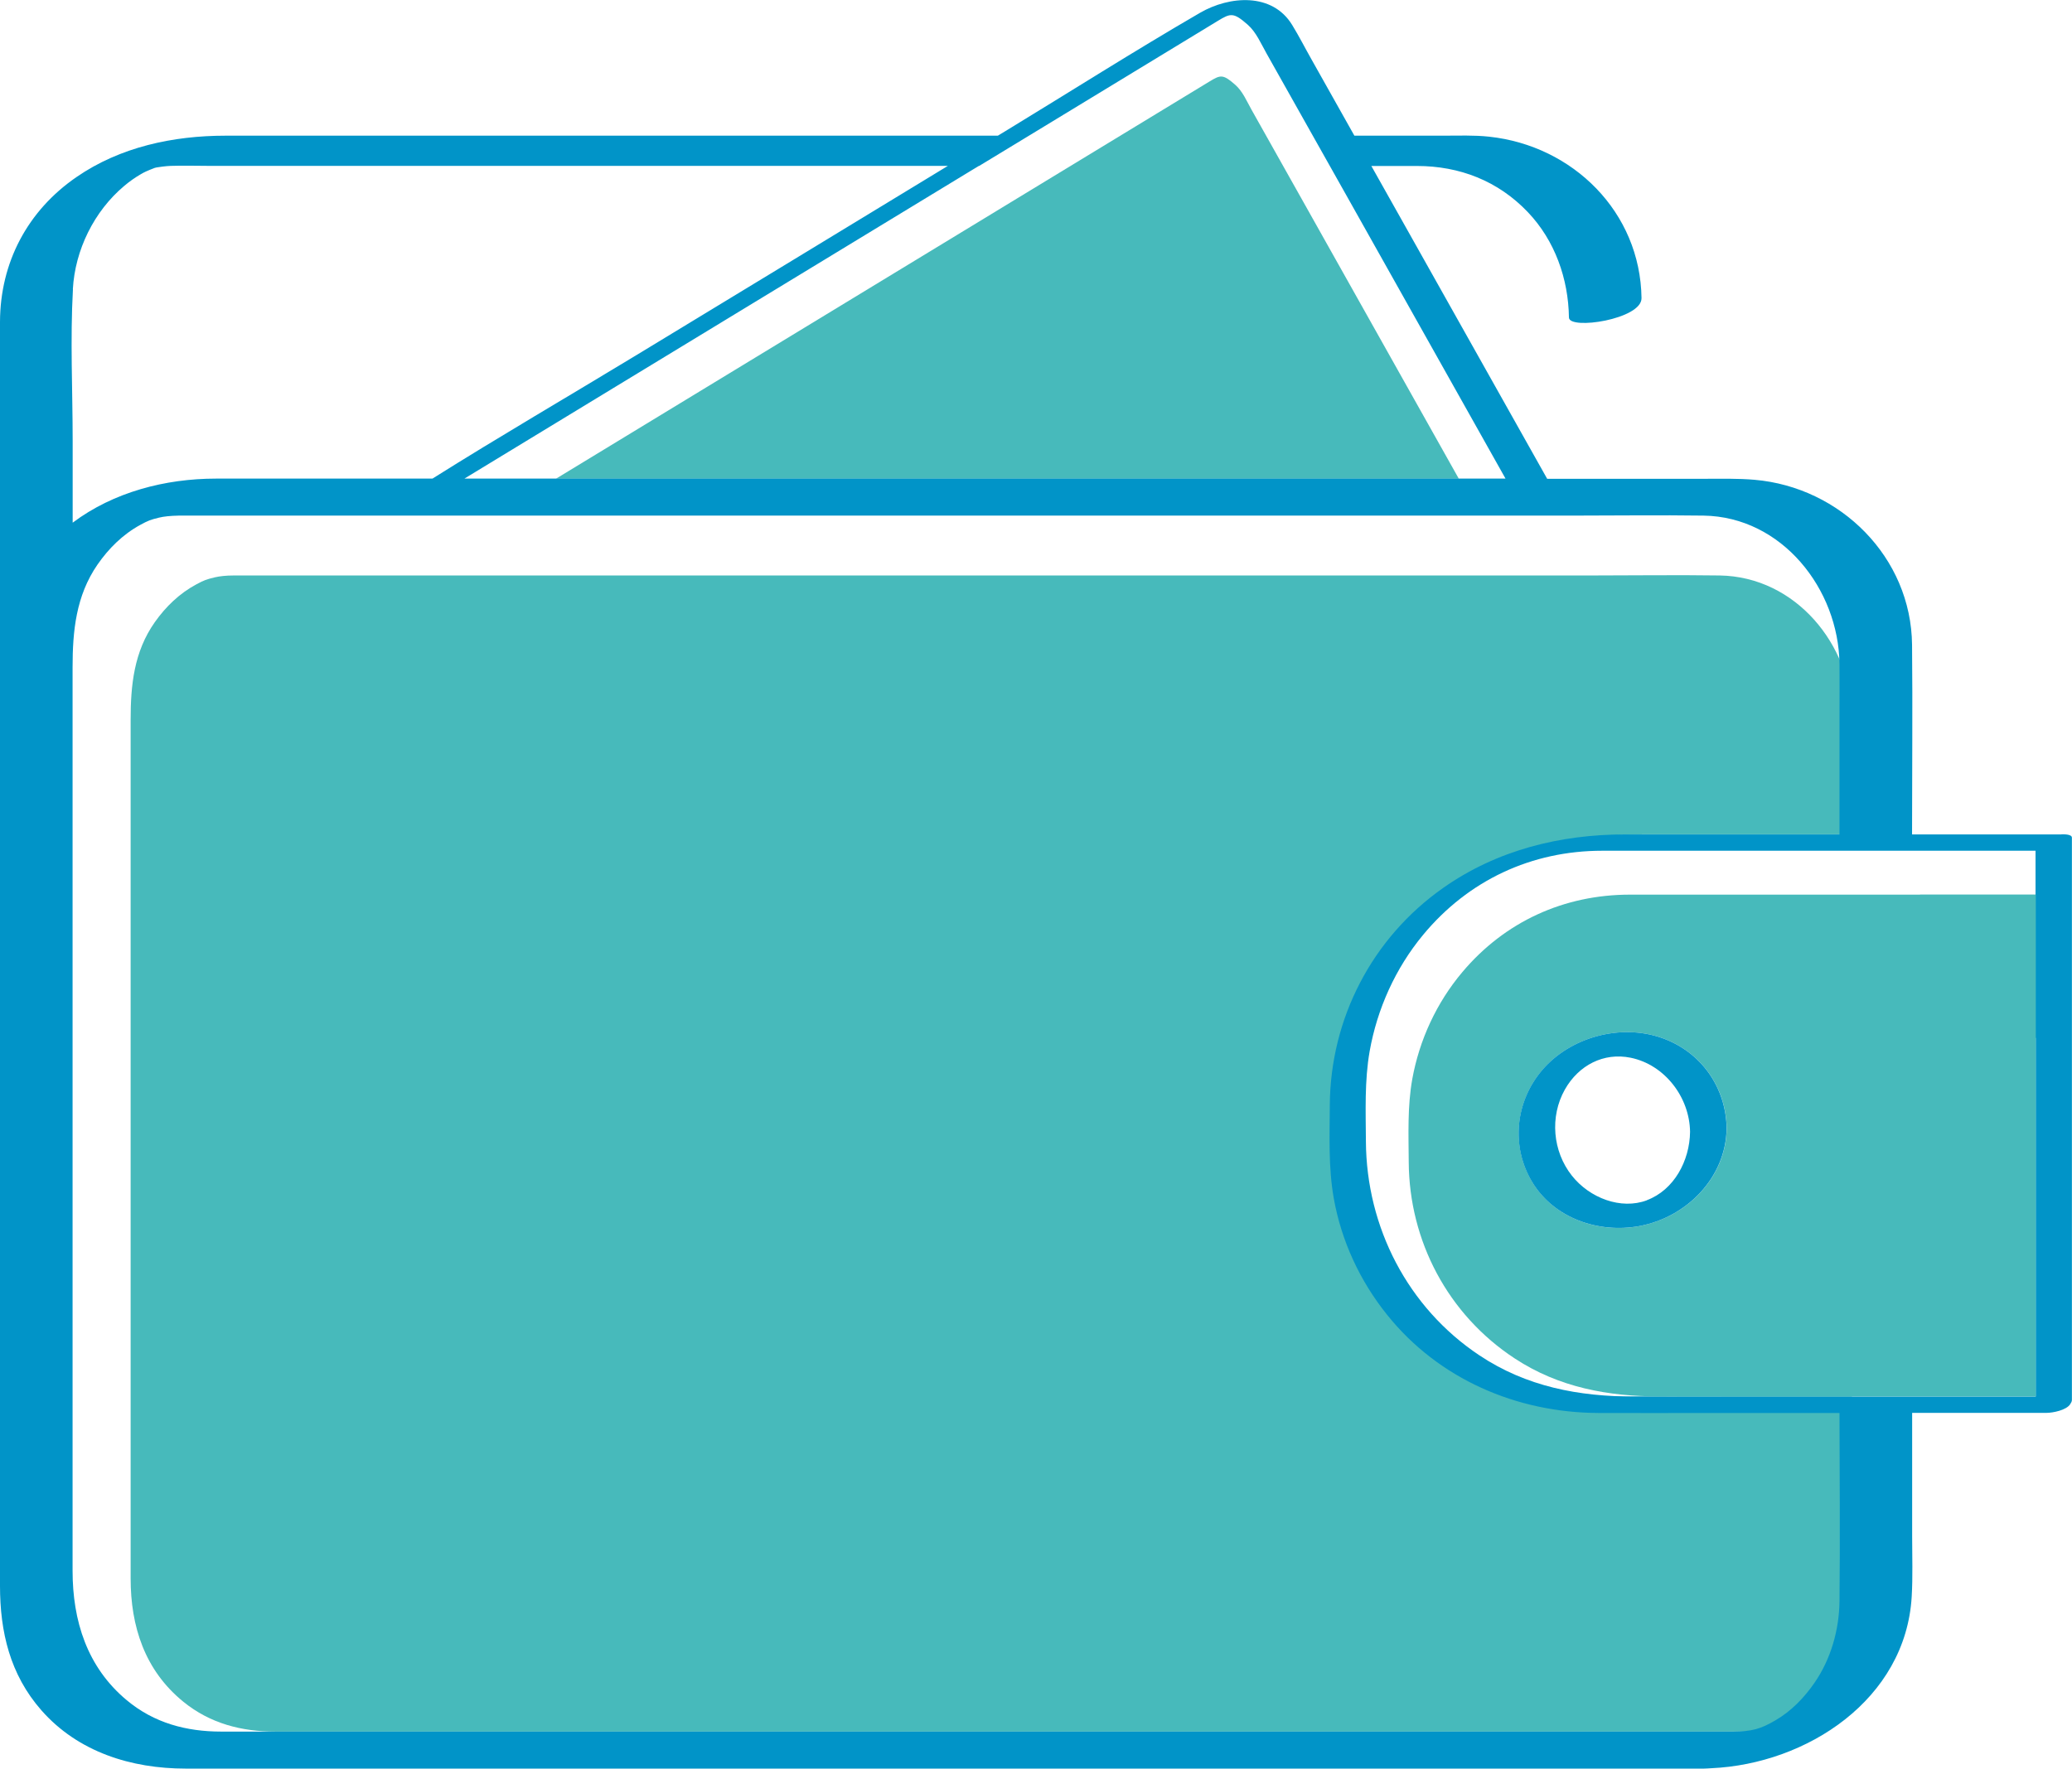 <?xml version="1.0" encoding="UTF-8"?><svg id="Camada_1" xmlns="http://www.w3.org/2000/svg" viewBox="0 0 228.39 195"><defs><style>.cls-1{fill:#0194c8;}.cls-2{fill:#47babb;}</style></defs><path class="cls-2" d="M190.31,153.98c-4.03,0-8.07,.02-12.1,0-8.75-.03-17.13-.02-22.65-6.75-2.92-3.55-4.92-7.77-5.74-12.26-.58-3.2-.44-11.37-.42-14.6,.06-9.09,4.55-17.55,12.19-22.78,5.78-3.96,12.57-5.6,19.55-5.6h23v-7.75c0-1.75,.02-3.5,0-5.25-.09-7.83-6.16-15.41-14.59-15.54-4.75-.07-9.5,0-14.24,0H26.73c-.31,0-.63,0-.94,0-.9,0-1.56,.08-2.09,.2-.95,.23-1.18,.31-2.04,.77-1.87,1-3.38,2.46-4.59,4.17-2.31,3.27-2.67,6.97-2.67,10.77v94.69c0,5.24,1.54,10.11,5.81,13.58,2.95,2.4,6.42,3.29,10.14,3.29H192.75c1.95-.03,2.88-.25,4.51-1.18,1.7-.97,3.09-2.38,4.2-3.95,1.74-2.47,2.63-5.51,2.67-8.5,.08-6.59,.02-16.72,0-23.31h-13.83Z"/><path class="cls-2" d="M61.26,52.78h99.54c-5.08-9.05-10.16-18.09-15.24-27.14-.52-.93-1.04-1.85-1.56-2.78-.54-.97-1.09-1.93-1.63-2.9-1.47-2.62-2.94-5.24-4.41-7.85-.52-.92-.98-2.04-1.79-2.75-1.36-1.2-1.63-1.12-2.86-.37-6.02,3.66-12.04,7.32-18.06,10.98-1.59,.97-3.18,1.93-4.77,2.9l-.59,.36c-11.39,6.93-22.79,13.85-34.18,20.78-4.81,2.93-9.62,5.85-14.44,8.78Z"/><path class="cls-1" d="M227.23,92h-16.47c0-6.97,.07-13.94,0-20.91-.1-9.64-7.88-17.37-17.36-18.19-1.84-.16-3.69-.11-5.54-.11h-17.32c-5.35-9.52-10.69-19.03-16.04-28.55-1.11-1.98-2.22-3.96-3.34-5.94h5.02c4.7,0,8.95,1.64,12.24,5.1,2.97,3.12,4.46,7.34,4.52,11.61,.02,1.4,8.03,.2,8-2.14-.13-9.48-7.55-16.81-16.8-17.8-1.65-.18-3.34-.11-5-.11h-9.85c-1.57-2.79-3.14-5.59-4.71-8.38-.72-1.27-1.39-2.59-2.15-3.83-2.19-3.59-6.9-3.22-10.15-1.34-7.27,4.22-14.38,8.74-21.56,13.11-.24,.15-.49,.3-.73,.44H24.86c-5.77,0-11.62,1.24-16.44,4.57C3.03,23.24,.02,28.95,0,35.49,0,37.91,0,40.34,0,42.77V174.85c0,5.07,1.1,9.78,4.56,13.72,4.05,4.61,9.92,6.43,15.9,6.43H187.84c.26,0,.52-.03,.78-.04,10.56-.47,21.43-7.59,22.1-18.91,.13-2.21,.05-4.44,.05-6.66v-13.61h14.79c.71,0,2.22-.29,2.64-.97,0,0,.02-.02,.02-.03,0,0,0-.01,0-.02,.1-.13,.16-.27,.16-.42v-61.98c0-.41-.96-.37-1.16-.37ZM107.92,18.3c1.83-1.11,3.67-2.23,5.5-3.34,6.94-4.22,13.88-8.44,20.82-12.66,1.41-.86,1.73-.95,3.3,.43,.93,.82,1.47,2.11,2.07,3.17,1.7,3.02,3.39,6.04,5.09,9.05,.63,1.11,1.25,2.23,1.88,3.34,.6,1.07,1.2,2.14,1.8,3.2,5.86,10.43,11.71,20.85,17.57,31.28H51.19c5.55-3.37,11.1-6.75,16.64-10.12,13.14-7.99,26.27-15.97,39.41-23.96l.68-.41ZM8.03,31.89c.24-4.33,2.34-8.6,5.66-11.39,.58-.49,1.2-.93,1.86-1.31,.41-.24,.71-.36,.95-.46,.54-.23,.61-.24,.84-.28,.18-.03,.91-.14,1.46-.16,1.47-.05,2.94,0,4.41,0H104.48c-11.41,6.94-22.82,13.88-34.24,20.81-7.51,4.56-15.13,8.99-22.57,13.67H23.81c-5.58,0-11.3,1.48-15.8,4.86v-8.99c0-5.56-.28-11.2,.03-16.76ZM202.76,176.58c-.04,3.14-.95,6.34-2.74,8.94-1.14,1.66-2.57,3.14-4.32,4.16-1.67,.98-2.62,1.22-4.63,1.24H24.38c-3.83,0-7.39-.94-10.41-3.46-4.38-3.65-5.97-8.77-5.97-14.28V73.59c0-4,.37-7.89,2.74-11.33,1.24-1.79,2.79-3.33,4.71-4.38,.88-.48,1.11-.57,2.09-.81,.54-.13,1.22-.2,2.14-.22,.32,0,.64,0,.97,0H173.16c4.87,0,9.75-.07,14.62,0,8.65,.13,14.88,8.11,14.98,16.34,.02,1.84,0,3.68,0,5.52v13.29h-23.6c-7.17,0-14.14,1.72-20.07,5.89-7.84,5.5-12.45,14.4-12.51,23.96-.02,3.4-.16,6.87,.43,10.23,.83,4.72,2.89,9.16,5.89,12.89,5.67,7.08,14.28,10.78,23.25,10.82,4.14,.02,8.28,0,12.42,0h14.19c.01,6.93,.08,13.87,0,20.8Zm21.63-62.15v39.55h-44.24c-6.11,0-11.89-1.08-17.09-4.55-7.89-5.26-12.44-14.12-12.5-23.56-.02-3.31-.16-6.68,.41-9.95,.83-4.69,2.85-9.17,5.89-12.84,4.99-6.03,11.96-9.28,19.75-9.28,4.49,0,8.99,0,13.48,0h34.28v20.63Z"/><path class="cls-2" d="M211.63,98.64h-19.33c-4.21,0-8.41,0-12.62,0-7.3,0-13.82,2.99-18.49,8.54-2.85,3.38-4.74,7.49-5.52,11.8-.54,3.01-.41,6.11-.39,9.15,.05,8.68,4.31,16.82,11.7,21.66,4.86,3.19,10.28,4.18,16,4.18h41.42v-55.34h-12.76Zm-30.91,36.54c-4.49,.84-9.42-.83-11.84-4.88-2.35-3.94-1.84-8.86,1.13-12.33,3.12-3.65,8.65-5.13,13.18-3.53,4.31,1.53,7.08,5.43,7.14,9.98-.07,5.42-4.41,9.79-9.61,10.76Z"/><path class="cls-1" d="M183.18,114.44c-4.53-1.6-10.05-.12-13.18,3.53-2.97,3.47-3.48,8.39-1.13,12.33,2.42,4.04,7.34,5.71,11.84,4.88,5.2-.97,9.53-5.33,9.61-10.76-.06-4.55-2.83-8.46-7.14-9.98Zm-1.65,17.9c-2.85,1.07-6.31-.24-8.27-2.72-2.12-2.68-2.45-6.5-.77-9.49,1.52-2.69,4.28-4.11,7.24-3.51,3.78,.77,6.51,4.37,6.56,8.17-.04,3.2-1.77,6.42-4.76,7.54Z"/></svg>